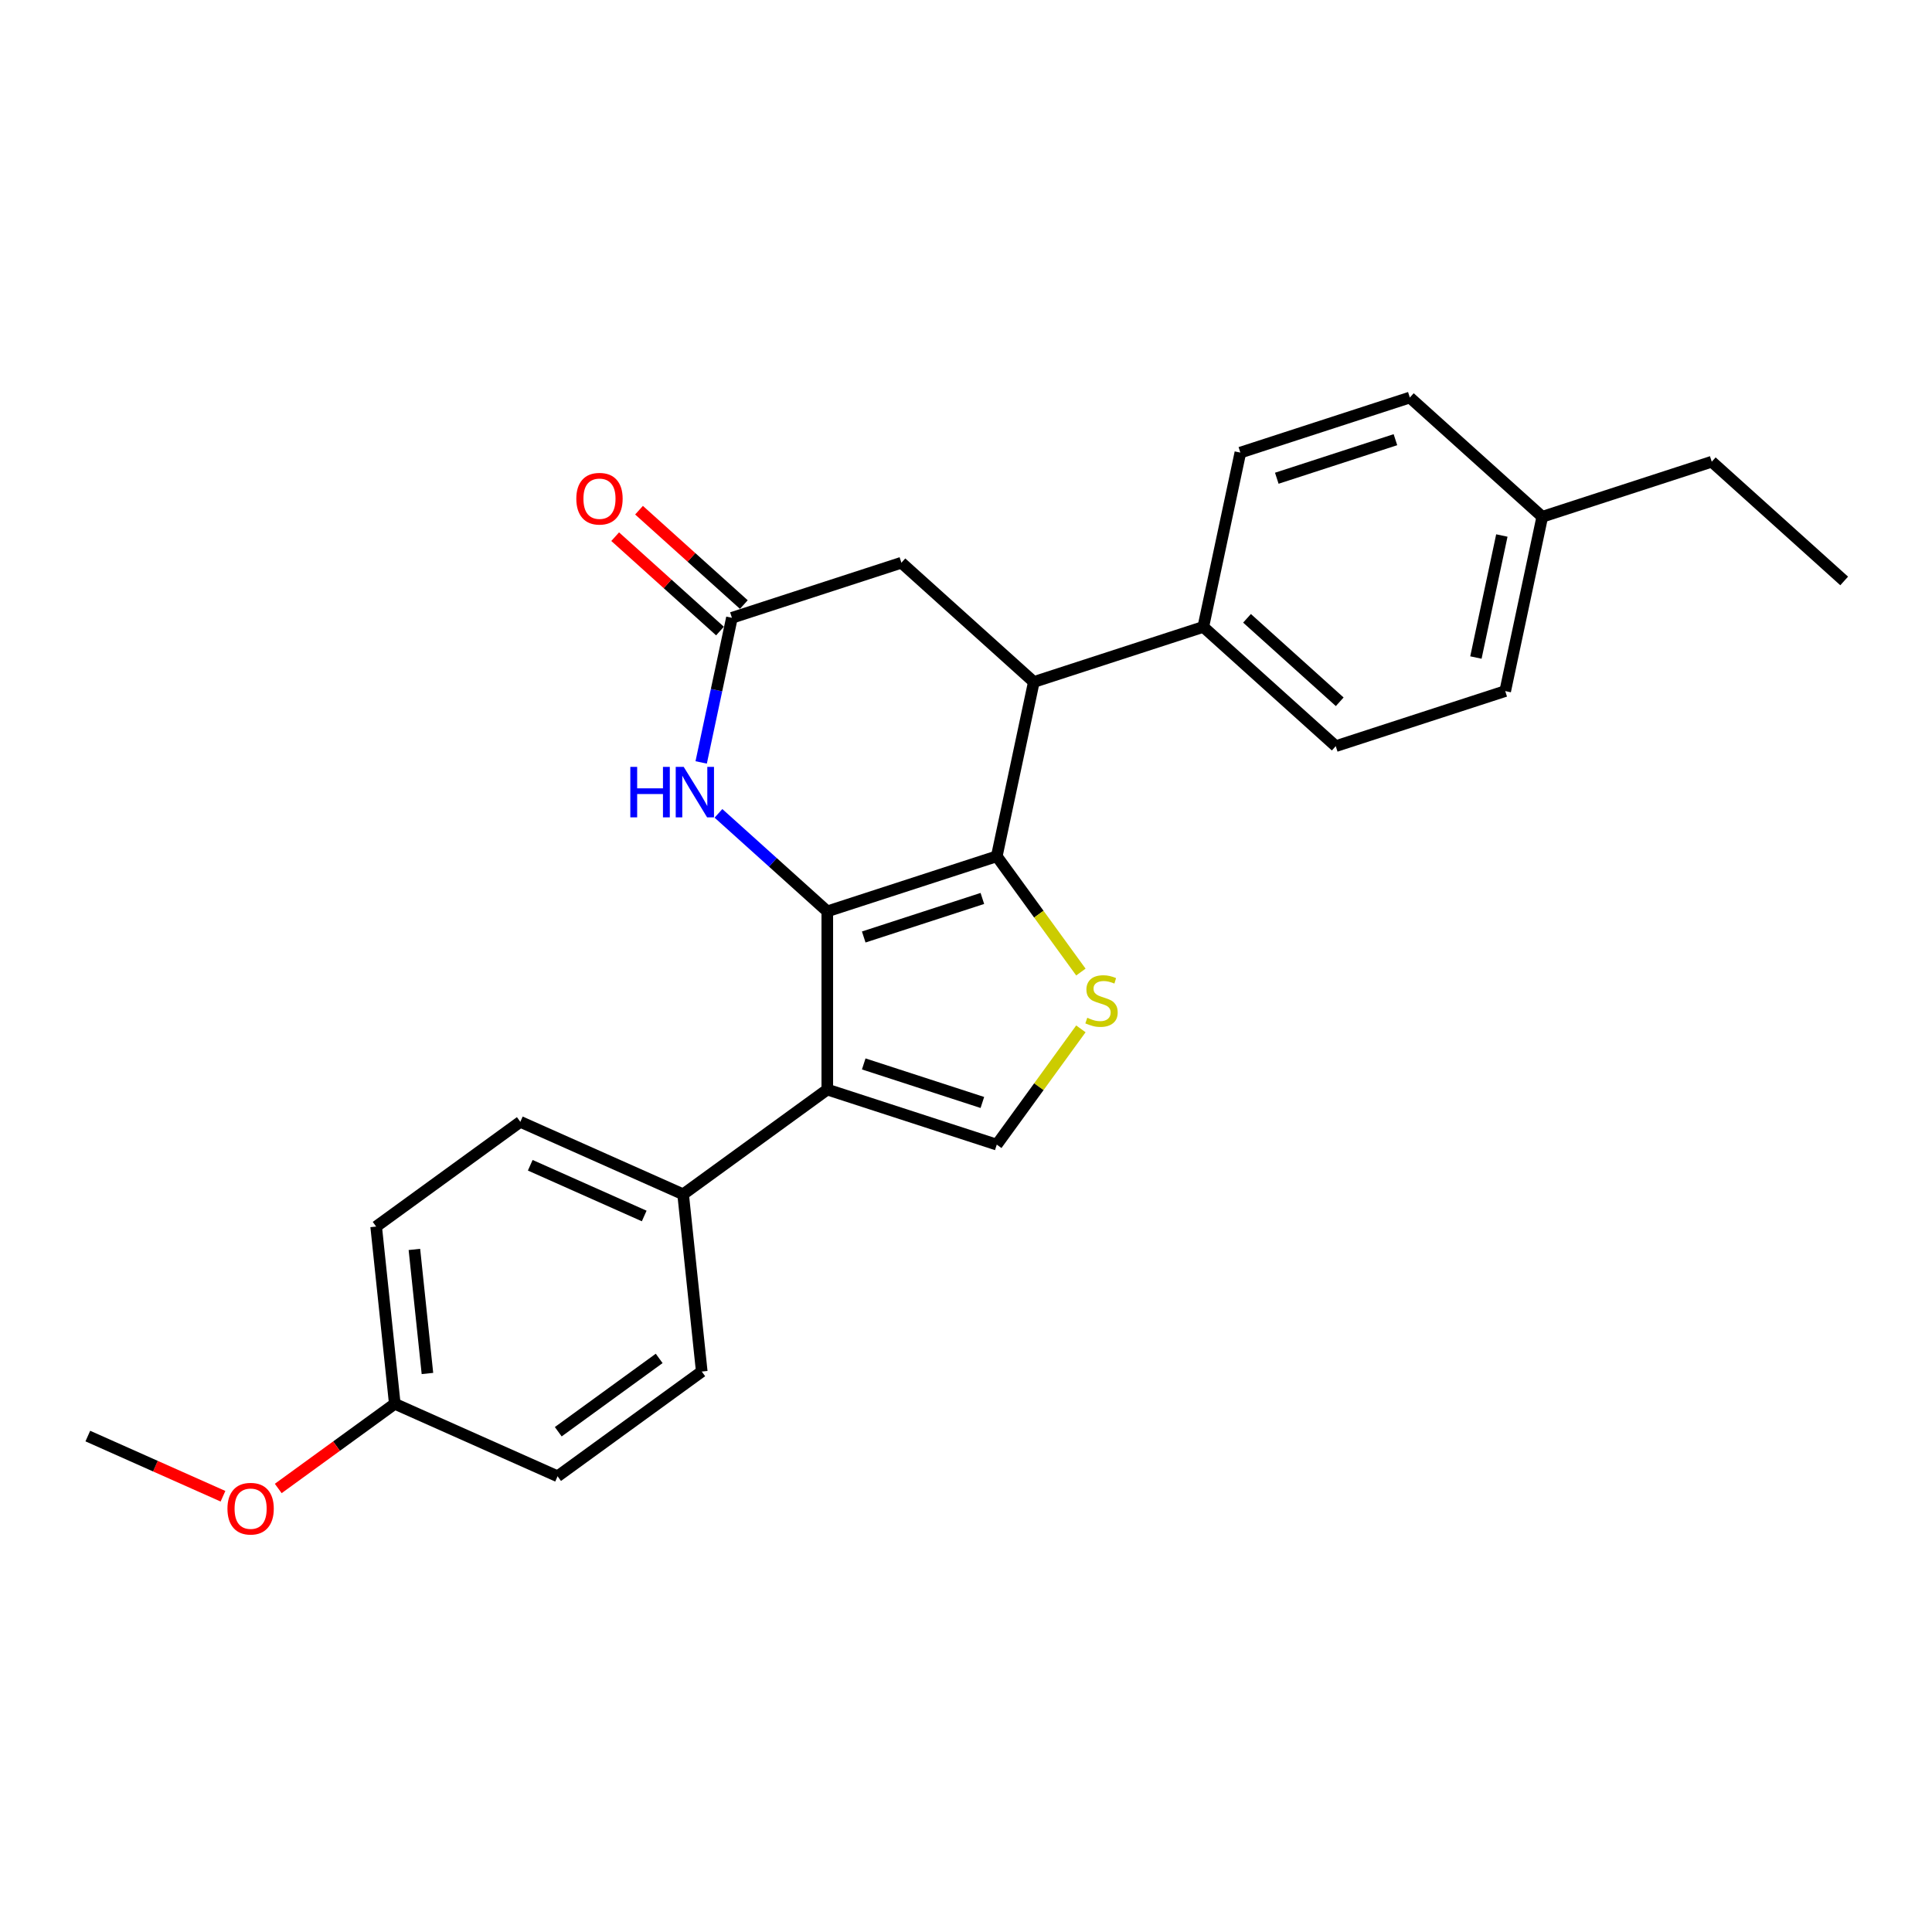 <?xml version='1.0' encoding='iso-8859-1'?>
<svg version='1.1' baseProfile='full'
              xmlns='http://www.w3.org/2000/svg'
                      xmlns:rdkit='http://www.rdkit.org/xml'
                      xmlns:xlink='http://www.w3.org/1999/xlink'
                  xml:space='preserve'
width='1000px' height='1000px' viewBox='0 0 1000 1000'>
<!-- END OF HEADER -->
<rect style='opacity:1.0;fill:#FFFFFF;stroke:none' width='1000' height='1000' x='0' y='0'> </rect>
<path class='bond-0' d='M 428.206,471.717 L 515.929,443.214' style='fill:none;fill-rule:evenodd;stroke:#000000;stroke-width:6px;stroke-linecap:butt;stroke-linejoin:miter;stroke-opacity:1' />
<path class='bond-0' d='M 447.065,484.986 L 508.471,465.034' style='fill:none;fill-rule:evenodd;stroke:#000000;stroke-width:6px;stroke-linecap:butt;stroke-linejoin:miter;stroke-opacity:1' />
<path class='bond-1' d='M 428.206,471.717 L 428.206,563.954' style='fill:none;fill-rule:evenodd;stroke:#000000;stroke-width:6px;stroke-linecap:butt;stroke-linejoin:miter;stroke-opacity:1' />
<path class='bond-3' d='M 428.206,471.717 L 400.039,446.355' style='fill:none;fill-rule:evenodd;stroke:#000000;stroke-width:6px;stroke-linecap:butt;stroke-linejoin:miter;stroke-opacity:1' />
<path class='bond-3' d='M 400.039,446.355 L 371.872,420.994' style='fill:none;fill-rule:evenodd;stroke:#0000FF;stroke-width:6px;stroke-linecap:butt;stroke-linejoin:miter;stroke-opacity:1' />
<path class='bond-2' d='M 515.929,443.214 L 537.696,473.174' style='fill:none;fill-rule:evenodd;stroke:#000000;stroke-width:6px;stroke-linecap:butt;stroke-linejoin:miter;stroke-opacity:1' />
<path class='bond-2' d='M 537.696,473.174 L 559.464,503.134' style='fill:none;fill-rule:evenodd;stroke:#CCCC00;stroke-width:6px;stroke-linecap:butt;stroke-linejoin:miter;stroke-opacity:1' />
<path class='bond-5' d='M 515.929,443.214 L 535.106,352.992' style='fill:none;fill-rule:evenodd;stroke:#000000;stroke-width:6px;stroke-linecap:butt;stroke-linejoin:miter;stroke-opacity:1' />
<path class='bond-4' d='M 428.206,563.954 L 515.929,592.458' style='fill:none;fill-rule:evenodd;stroke:#000000;stroke-width:6px;stroke-linecap:butt;stroke-linejoin:miter;stroke-opacity:1' />
<path class='bond-4' d='M 447.065,550.685 L 508.471,570.637' style='fill:none;fill-rule:evenodd;stroke:#000000;stroke-width:6px;stroke-linecap:butt;stroke-linejoin:miter;stroke-opacity:1' />
<path class='bond-7' d='M 428.206,563.954 L 353.584,618.17' style='fill:none;fill-rule:evenodd;stroke:#000000;stroke-width:6px;stroke-linecap:butt;stroke-linejoin:miter;stroke-opacity:1' />
<path class='bond-25' d='M 559.464,532.537 L 537.696,562.497' style='fill:none;fill-rule:evenodd;stroke:#CCCC00;stroke-width:6px;stroke-linecap:butt;stroke-linejoin:miter;stroke-opacity:1' />
<path class='bond-25' d='M 537.696,562.497 L 515.929,592.458' style='fill:none;fill-rule:evenodd;stroke:#000000;stroke-width:6px;stroke-linecap:butt;stroke-linejoin:miter;stroke-opacity:1' />
<path class='bond-6' d='M 362.926,394.631 L 370.881,357.203' style='fill:none;fill-rule:evenodd;stroke:#0000FF;stroke-width:6px;stroke-linecap:butt;stroke-linejoin:miter;stroke-opacity:1' />
<path class='bond-6' d='M 370.881,357.203 L 378.837,319.775' style='fill:none;fill-rule:evenodd;stroke:#000000;stroke-width:6px;stroke-linecap:butt;stroke-linejoin:miter;stroke-opacity:1' />
<path class='bond-9' d='M 535.106,352.992 L 622.829,324.489' style='fill:none;fill-rule:evenodd;stroke:#000000;stroke-width:6px;stroke-linecap:butt;stroke-linejoin:miter;stroke-opacity:1' />
<path class='bond-26' d='M 535.106,352.992 L 466.56,291.272' style='fill:none;fill-rule:evenodd;stroke:#000000;stroke-width:6px;stroke-linecap:butt;stroke-linejoin:miter;stroke-opacity:1' />
<path class='bond-8' d='M 378.837,319.775 L 466.56,291.272' style='fill:none;fill-rule:evenodd;stroke:#000000;stroke-width:6px;stroke-linecap:butt;stroke-linejoin:miter;stroke-opacity:1' />
<path class='bond-10' d='M 385.009,312.921 L 357.884,288.498' style='fill:none;fill-rule:evenodd;stroke:#000000;stroke-width:6px;stroke-linecap:butt;stroke-linejoin:miter;stroke-opacity:1' />
<path class='bond-10' d='M 357.884,288.498 L 330.76,264.075' style='fill:none;fill-rule:evenodd;stroke:#FF0000;stroke-width:6px;stroke-linecap:butt;stroke-linejoin:miter;stroke-opacity:1' />
<path class='bond-10' d='M 372.665,326.63 L 345.54,302.207' style='fill:none;fill-rule:evenodd;stroke:#000000;stroke-width:6px;stroke-linecap:butt;stroke-linejoin:miter;stroke-opacity:1' />
<path class='bond-10' d='M 345.54,302.207 L 318.416,277.784' style='fill:none;fill-rule:evenodd;stroke:#FF0000;stroke-width:6px;stroke-linecap:butt;stroke-linejoin:miter;stroke-opacity:1' />
<path class='bond-11' d='M 353.584,618.17 L 269.32,580.654' style='fill:none;fill-rule:evenodd;stroke:#000000;stroke-width:6px;stroke-linecap:butt;stroke-linejoin:miter;stroke-opacity:1' />
<path class='bond-11' d='M 333.441,629.396 L 274.456,603.134' style='fill:none;fill-rule:evenodd;stroke:#000000;stroke-width:6px;stroke-linecap:butt;stroke-linejoin:miter;stroke-opacity:1' />
<path class='bond-12' d='M 353.584,618.17 L 363.225,709.903' style='fill:none;fill-rule:evenodd;stroke:#000000;stroke-width:6px;stroke-linecap:butt;stroke-linejoin:miter;stroke-opacity:1' />
<path class='bond-13' d='M 622.829,324.489 L 691.376,386.208' style='fill:none;fill-rule:evenodd;stroke:#000000;stroke-width:6px;stroke-linecap:butt;stroke-linejoin:miter;stroke-opacity:1' />
<path class='bond-13' d='M 645.455,320.037 L 693.437,363.241' style='fill:none;fill-rule:evenodd;stroke:#000000;stroke-width:6px;stroke-linecap:butt;stroke-linejoin:miter;stroke-opacity:1' />
<path class='bond-14' d='M 622.829,324.489 L 642.007,234.266' style='fill:none;fill-rule:evenodd;stroke:#000000;stroke-width:6px;stroke-linecap:butt;stroke-linejoin:miter;stroke-opacity:1' />
<path class='bond-17' d='M 269.32,580.654 L 194.698,634.87' style='fill:none;fill-rule:evenodd;stroke:#000000;stroke-width:6px;stroke-linecap:butt;stroke-linejoin:miter;stroke-opacity:1' />
<path class='bond-16' d='M 363.225,709.903 L 288.603,764.119' style='fill:none;fill-rule:evenodd;stroke:#000000;stroke-width:6px;stroke-linecap:butt;stroke-linejoin:miter;stroke-opacity:1' />
<path class='bond-16' d='M 341.189,703.111 L 288.953,741.062' style='fill:none;fill-rule:evenodd;stroke:#000000;stroke-width:6px;stroke-linecap:butt;stroke-linejoin:miter;stroke-opacity:1' />
<path class='bond-18' d='M 691.376,386.208 L 779.099,357.705' style='fill:none;fill-rule:evenodd;stroke:#000000;stroke-width:6px;stroke-linecap:butt;stroke-linejoin:miter;stroke-opacity:1' />
<path class='bond-19' d='M 642.007,234.266 L 729.73,205.763' style='fill:none;fill-rule:evenodd;stroke:#000000;stroke-width:6px;stroke-linecap:butt;stroke-linejoin:miter;stroke-opacity:1' />
<path class='bond-19' d='M 660.866,247.536 L 722.272,227.583' style='fill:none;fill-rule:evenodd;stroke:#000000;stroke-width:6px;stroke-linecap:butt;stroke-linejoin:miter;stroke-opacity:1' />
<path class='bond-15' d='M 204.34,726.602 L 288.603,764.119' style='fill:none;fill-rule:evenodd;stroke:#000000;stroke-width:6px;stroke-linecap:butt;stroke-linejoin:miter;stroke-opacity:1' />
<path class='bond-21' d='M 204.34,726.602 L 174.177,748.517' style='fill:none;fill-rule:evenodd;stroke:#000000;stroke-width:6px;stroke-linecap:butt;stroke-linejoin:miter;stroke-opacity:1' />
<path class='bond-21' d='M 174.177,748.517 L 144.015,770.431' style='fill:none;fill-rule:evenodd;stroke:#FF0000;stroke-width:6px;stroke-linecap:butt;stroke-linejoin:miter;stroke-opacity:1' />
<path class='bond-27' d='M 204.34,726.602 L 194.698,634.87' style='fill:none;fill-rule:evenodd;stroke:#000000;stroke-width:6px;stroke-linecap:butt;stroke-linejoin:miter;stroke-opacity:1' />
<path class='bond-27' d='M 221.24,710.914 L 214.491,646.702' style='fill:none;fill-rule:evenodd;stroke:#000000;stroke-width:6px;stroke-linecap:butt;stroke-linejoin:miter;stroke-opacity:1' />
<path class='bond-28' d='M 779.099,357.705 L 798.276,267.482' style='fill:none;fill-rule:evenodd;stroke:#000000;stroke-width:6px;stroke-linecap:butt;stroke-linejoin:miter;stroke-opacity:1' />
<path class='bond-28' d='M 763.931,340.336 L 777.355,277.18' style='fill:none;fill-rule:evenodd;stroke:#000000;stroke-width:6px;stroke-linecap:butt;stroke-linejoin:miter;stroke-opacity:1' />
<path class='bond-20' d='M 729.73,205.763 L 798.276,267.482' style='fill:none;fill-rule:evenodd;stroke:#000000;stroke-width:6px;stroke-linecap:butt;stroke-linejoin:miter;stroke-opacity:1' />
<path class='bond-22' d='M 798.276,267.482 L 885.999,238.979' style='fill:none;fill-rule:evenodd;stroke:#000000;stroke-width:6px;stroke-linecap:butt;stroke-linejoin:miter;stroke-opacity:1' />
<path class='bond-23' d='M 115.421,774.453 L 80.438,758.878' style='fill:none;fill-rule:evenodd;stroke:#FF0000;stroke-width:6px;stroke-linecap:butt;stroke-linejoin:miter;stroke-opacity:1' />
<path class='bond-23' d='M 80.438,758.878 L 45.455,743.302' style='fill:none;fill-rule:evenodd;stroke:#000000;stroke-width:6px;stroke-linecap:butt;stroke-linejoin:miter;stroke-opacity:1' />
<path class='bond-24' d='M 885.999,238.979 L 954.545,300.699' style='fill:none;fill-rule:evenodd;stroke:#000000;stroke-width:6px;stroke-linecap:butt;stroke-linejoin:miter;stroke-opacity:1' />
<path  class='atom-3' d='M 562.766 526.801
Q 563.061 526.912, 564.279 527.428
Q 565.496 527.945, 566.824 528.277
Q 568.189 528.572, 569.518 528.572
Q 571.99 528.572, 573.429 527.391
Q 574.867 526.174, 574.867 524.071
Q 574.867 522.632, 574.13 521.746
Q 573.429 520.861, 572.322 520.381
Q 571.215 519.902, 569.37 519.348
Q 567.046 518.647, 565.644 517.983
Q 564.279 517.319, 563.282 515.917
Q 562.323 514.515, 562.323 512.154
Q 562.323 508.87, 564.537 506.841
Q 566.787 504.812, 571.215 504.812
Q 574.24 504.812, 577.671 506.251
L 576.823 509.091
Q 573.687 507.8, 571.326 507.8
Q 568.78 507.8, 567.378 508.87
Q 565.976 509.903, 566.013 511.711
Q 566.013 513.113, 566.714 513.962
Q 567.452 514.81, 568.485 515.29
Q 569.555 515.769, 571.326 516.323
Q 573.687 517.061, 575.089 517.799
Q 576.491 518.537, 577.487 520.049
Q 578.52 521.525, 578.52 524.071
Q 578.52 527.687, 576.085 529.642
Q 573.687 531.561, 569.665 531.561
Q 567.341 531.561, 565.57 531.044
Q 563.836 530.564, 561.77 529.716
L 562.766 526.801
' fill='#CCCC00'/>
<path  class='atom-4' d='M 326.251 396.937
L 329.793 396.937
L 329.793 408.042
L 343.149 408.042
L 343.149 396.937
L 346.691 396.937
L 346.691 423.059
L 343.149 423.059
L 343.149 410.994
L 329.793 410.994
L 329.793 423.059
L 326.251 423.059
L 326.251 396.937
' fill='#0000FF'/>
<path  class='atom-4' d='M 353.885 396.937
L 362.445 410.772
Q 363.294 412.138, 364.659 414.61
Q 366.024 417.081, 366.098 417.229
L 366.098 396.937
L 369.566 396.937
L 369.566 423.059
L 365.987 423.059
L 356.8 407.932
Q 355.73 406.161, 354.586 404.131
Q 353.48 402.102, 353.148 401.475
L 353.148 423.059
L 349.753 423.059
L 349.753 396.937
L 353.885 396.937
' fill='#0000FF'/>
<path  class='atom-11' d='M 298.3 258.13
Q 298.3 251.858, 301.399 248.353
Q 304.498 244.848, 310.291 244.848
Q 316.083 244.848, 319.183 248.353
Q 322.282 251.858, 322.282 258.13
Q 322.282 264.476, 319.146 268.092
Q 316.01 271.671, 310.291 271.671
Q 304.535 271.671, 301.399 268.092
Q 298.3 264.513, 298.3 258.13
M 310.291 268.719
Q 314.276 268.719, 316.415 266.063
Q 318.592 263.369, 318.592 258.13
Q 318.592 253.002, 316.415 250.419
Q 314.276 247.8, 310.291 247.8
Q 306.306 247.8, 304.129 250.382
Q 301.989 252.965, 301.989 258.13
Q 301.989 263.406, 304.129 266.063
Q 306.306 268.719, 310.291 268.719
' fill='#FF0000'/>
<path  class='atom-22' d='M 117.727 780.892
Q 117.727 774.62, 120.826 771.115
Q 123.925 767.61, 129.718 767.61
Q 135.51 767.61, 138.61 771.115
Q 141.709 774.62, 141.709 780.892
Q 141.709 787.238, 138.573 790.854
Q 135.437 794.433, 129.718 794.433
Q 123.962 794.433, 120.826 790.854
Q 117.727 787.275, 117.727 780.892
M 129.718 791.481
Q 133.703 791.481, 135.843 788.825
Q 138.019 786.131, 138.019 780.892
Q 138.019 775.764, 135.843 773.181
Q 133.703 770.562, 129.718 770.562
Q 125.733 770.562, 123.556 773.144
Q 121.417 775.727, 121.417 780.892
Q 121.417 786.168, 123.556 788.825
Q 125.733 791.481, 129.718 791.481
' fill='#FF0000'/>
</svg>
